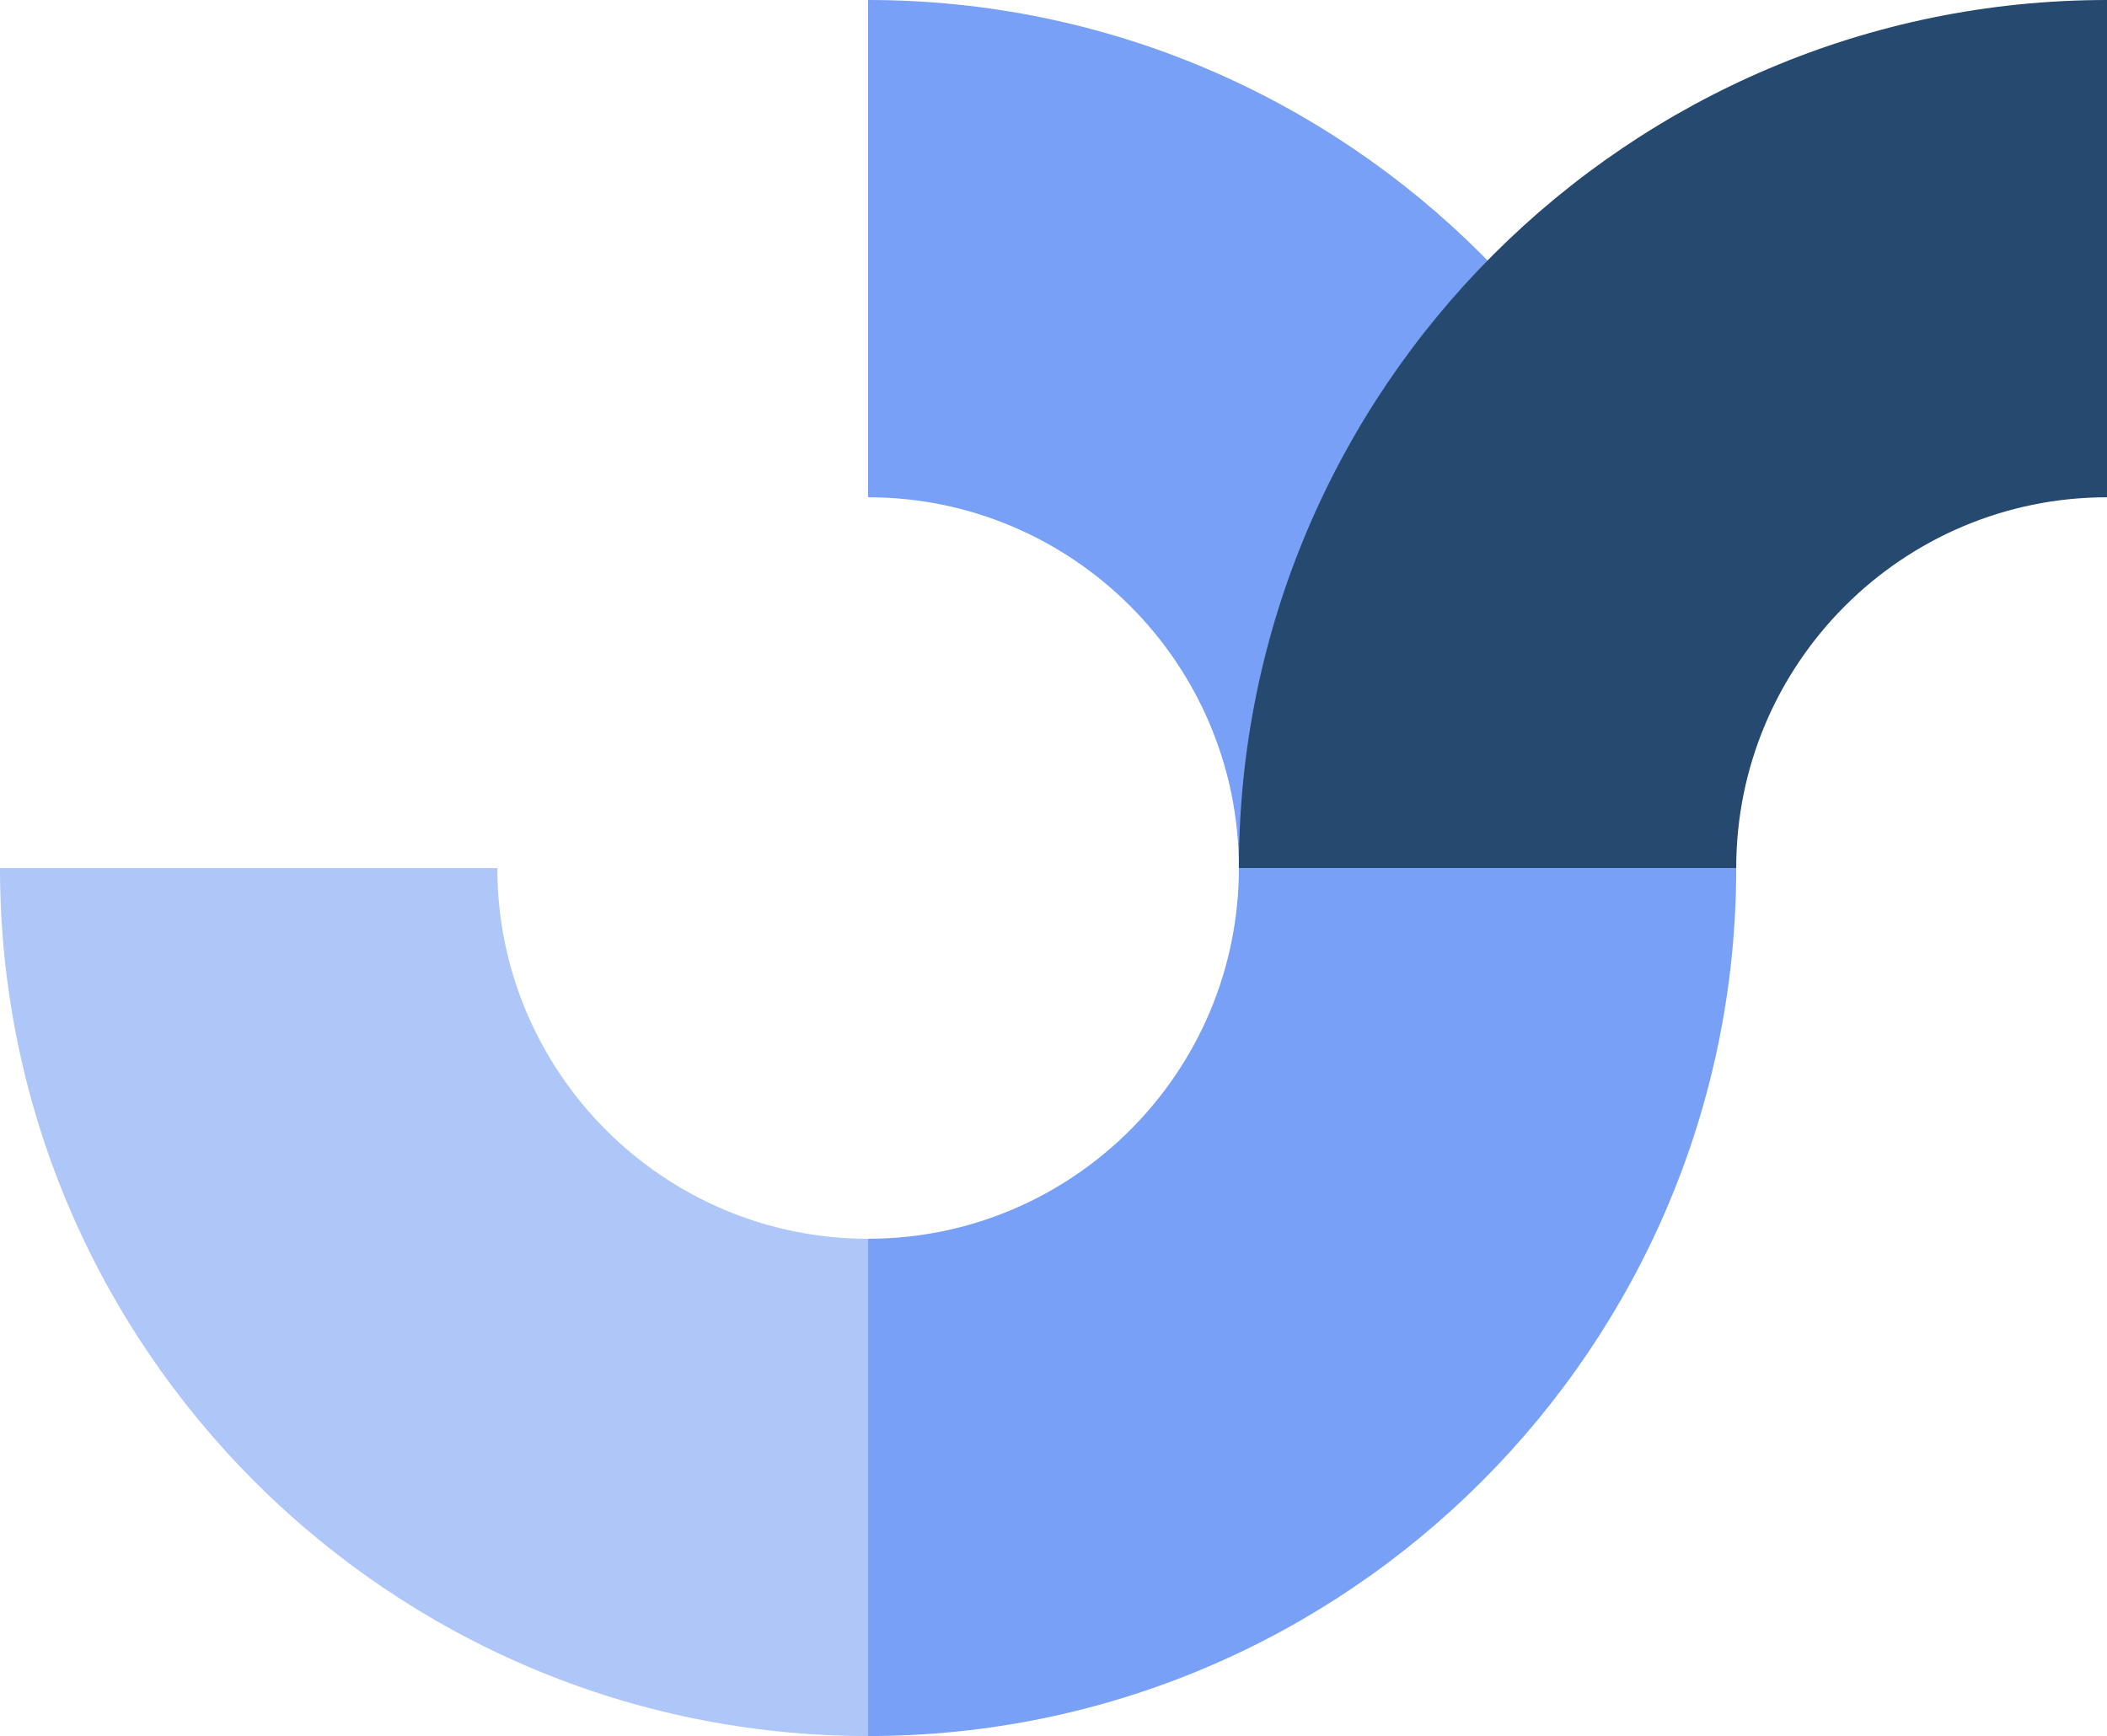 <?xml version="1.0" encoding="UTF-8"?>
<svg id="a" data-name="Layer 1" xmlns="http://www.w3.org/2000/svg" viewBox="0 0 606.78 500">
  <defs>
    <style>
      .b {
        fill: #26496f;
      }

      .b, .c, .d {
        stroke-width: 0px;
      }

      .c {
        fill: #77a0f6;
      }

      .d {
        fill: #aec7f8;
      }
    </style>
  </defs>
  <path class="c" d="m500.001,250l-70.018,39.881-73.204-39.881c0-58.877-47.901-106.78-106.778-106.78V0C387.851,0,500.001,112.148,500.001,250"/>
  <path class="b" d="m500.001,250h-143.222C356.779,112.15,468.929,0,606.779,0v143.222c-58.877,0-106.778,47.901-106.778,106.778"/>
  <path class="d" d="m0,250.002h143.222c0,58.877,47.901,106.778,106.778,106.778l58.11,72.807-58.11,70.411C112.151,499.998,0,387.852,0,250.002"/>
  <path class="c" d="m250.001,500v-143.222c58.876,0,106.778-47.901,106.778-106.778h143.222c0,137.85-112.15,250-250,250"/>
</svg>